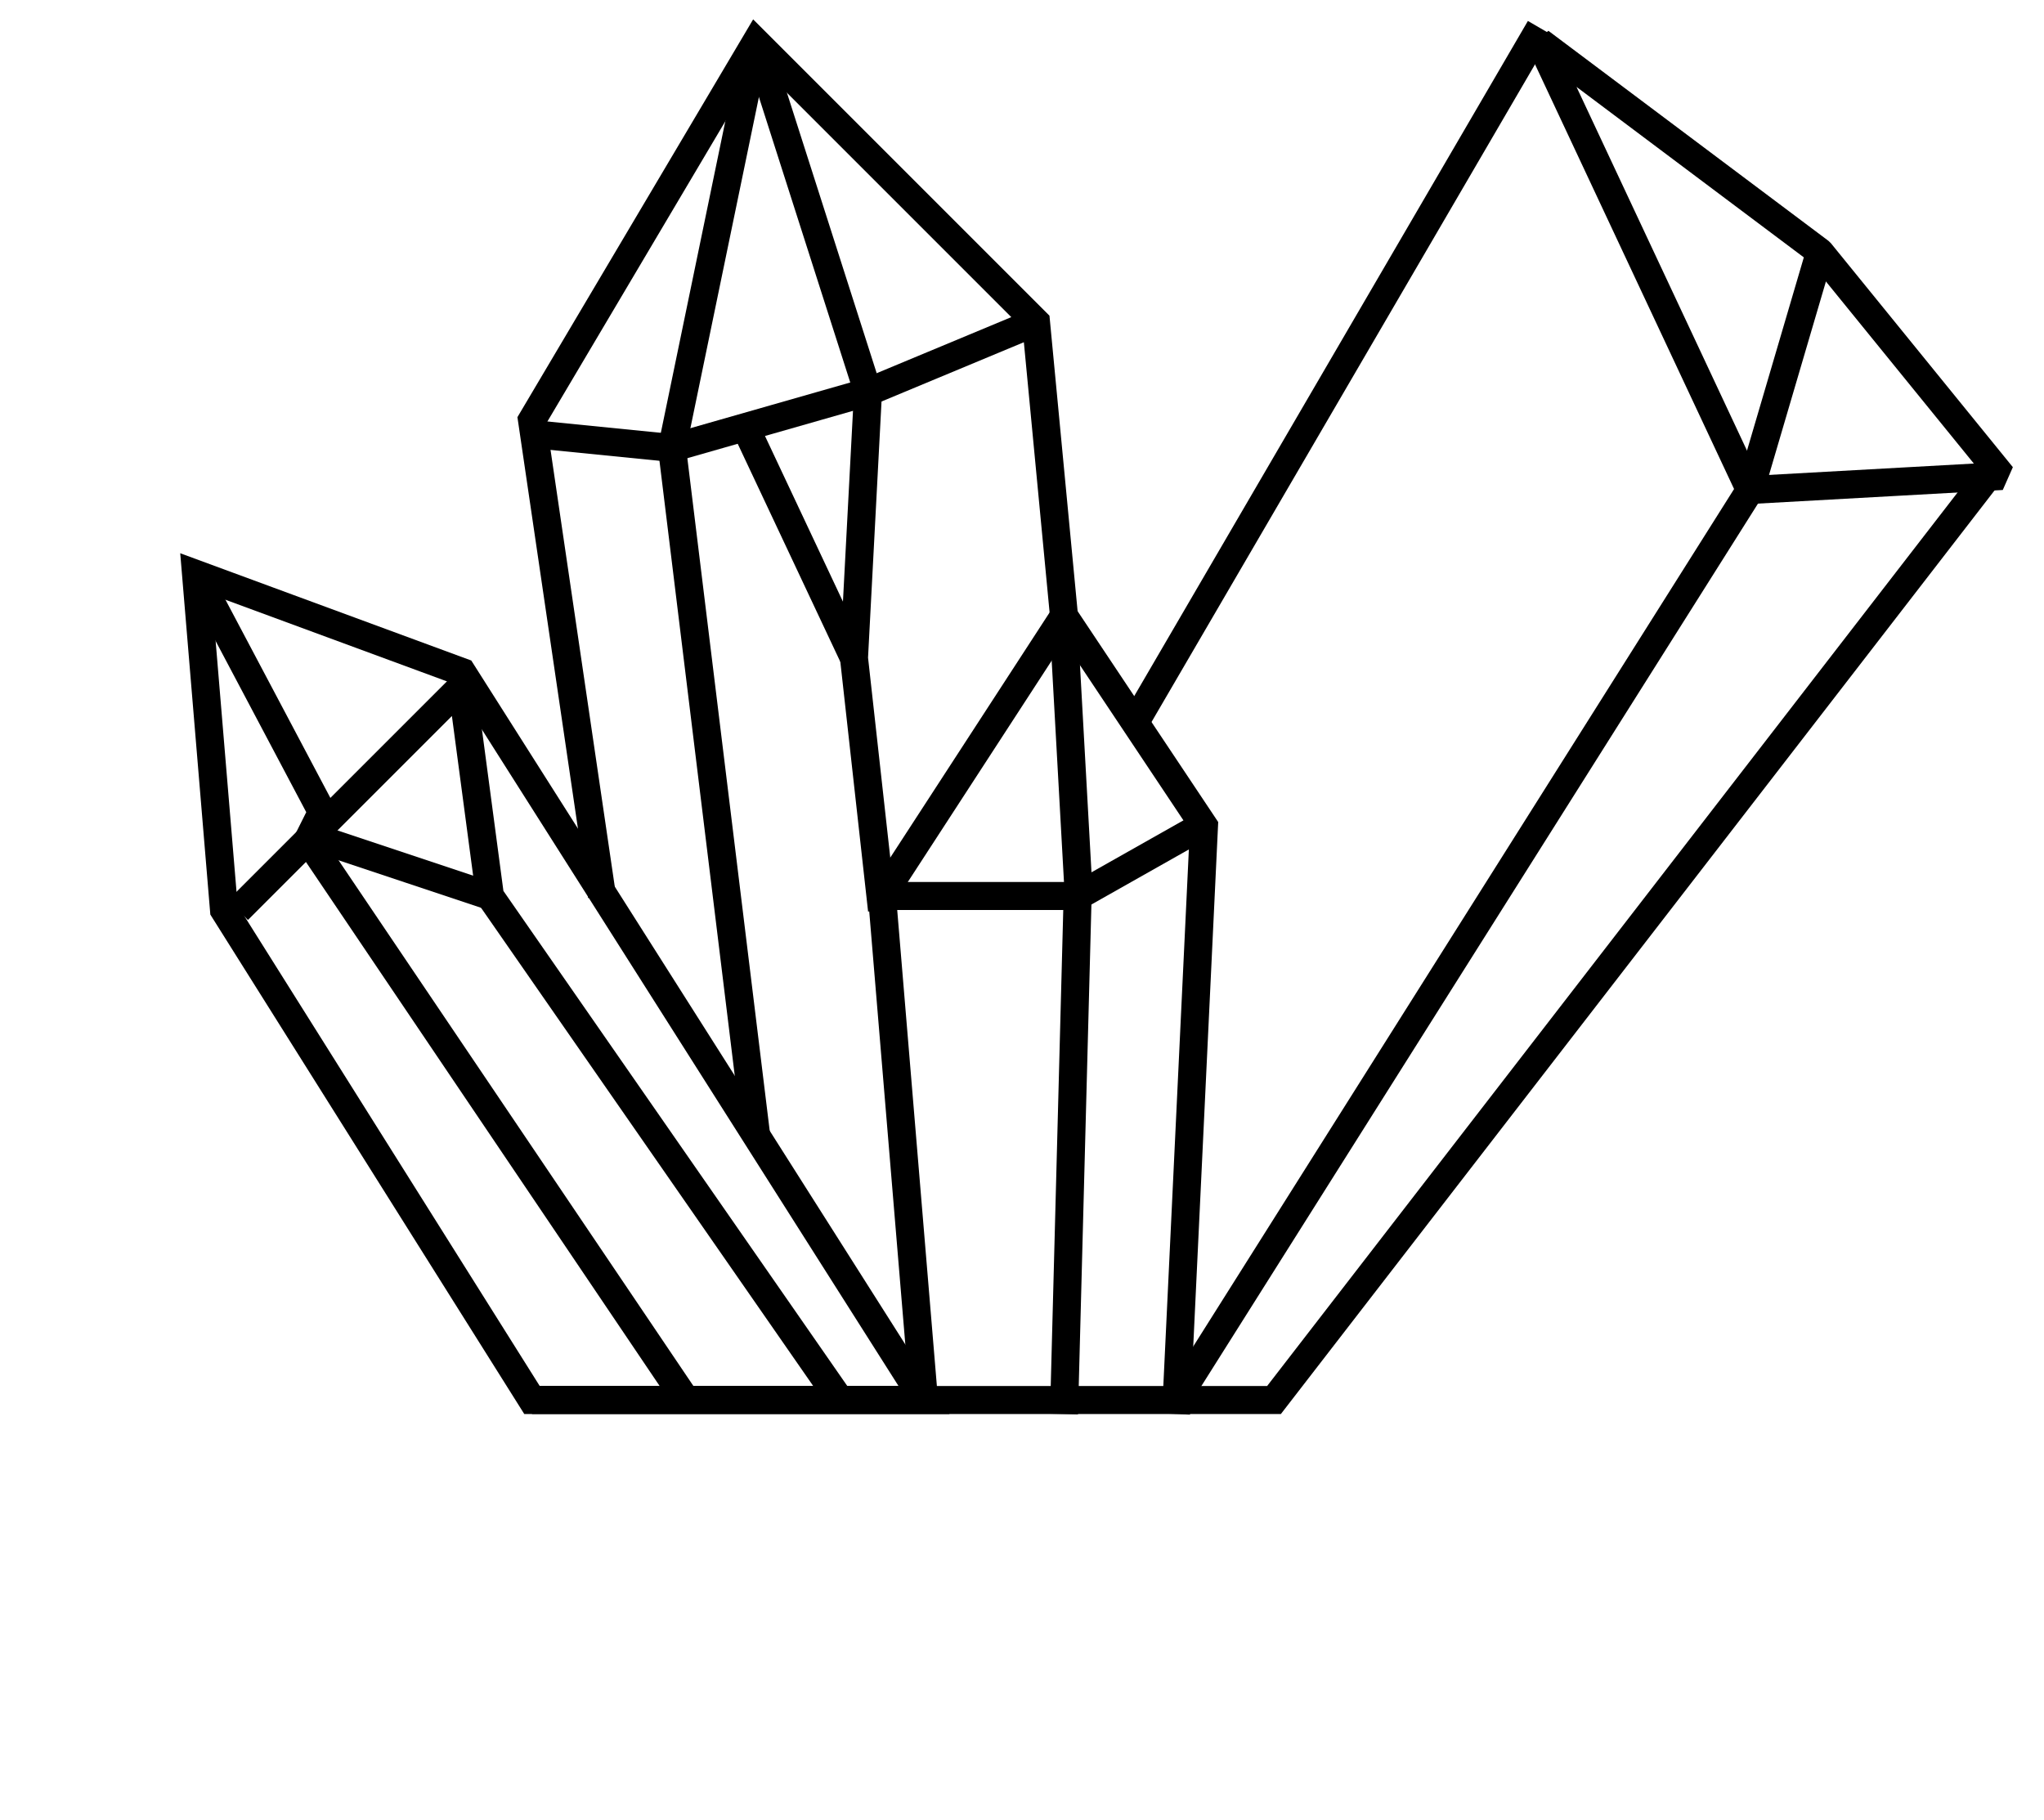 <?xml version="1.0" encoding="UTF-8"?> <svg xmlns="http://www.w3.org/2000/svg" width="73" height="65" viewBox="0 0 73 65" fill="none"> <path d="M21.5 32L19 15.001L27 1.501L37 11.501L38 22L38 22.5L38.5 31.5L38 50.5" stroke="black"></path> <path d="M17.499 32.004L17.004 32.07L17.02 32.19L17.089 32.289L17.499 32.004ZM16.501 24.502L16.997 24.436L16.148 24.148L16.501 24.502ZM11.501 29.502L11.148 29.148L11.148 29.148L11.501 29.502ZM30.41 49.714L17.91 31.719L17.089 32.289L29.589 50.285L30.41 49.714ZM17.995 31.938L16.997 24.436L16.006 24.568L17.004 32.07L17.995 31.938ZM16.148 24.148L11.148 29.148L11.855 29.856L16.855 24.856L16.148 24.148ZM11.148 29.148L8.148 32.148L8.855 32.855L11.855 29.856L11.148 29.148Z" fill="black"></path> <path d="M19 15.5L24 16L31 13.999L37 11.5" stroke="black"></path> <path d="M24.5 50L11 30L11.5 29L7 20.5" stroke="black"></path> <path d="M16.5 24L33 50L19 50L8 32.5L7 20.499L16.5 24Z" stroke="black"></path> <path d="M11.5 30L17.5 32" stroke="black"></path> <path d="M27 1.5L24 16L27 40.5" stroke="black"></path> <path d="M27 1.5L31 14L30.5 23.5L31.5 32.5" stroke="black"></path> <path d="M65 9L55 1.5L62.5 17.5L71.5 17L65 9Z" stroke="black" stroke-linejoin="bevel"></path> <path d="M33 50L31.5 32L38 22L43 29.499L42 50.499" stroke="black"></path> <path d="M32 32L38.5 32L42.91 29.508" stroke="black"></path> <path d="M40.568 25.749L55 1" stroke="black"></path> <path d="M42 50L62.5 17.5L65 9" stroke="black"></path> <path d="M19 50L45.5 50L71 17" stroke="black"></path> <path d="M26.5 15L30.5 23.5" stroke="black"></path> </svg> 